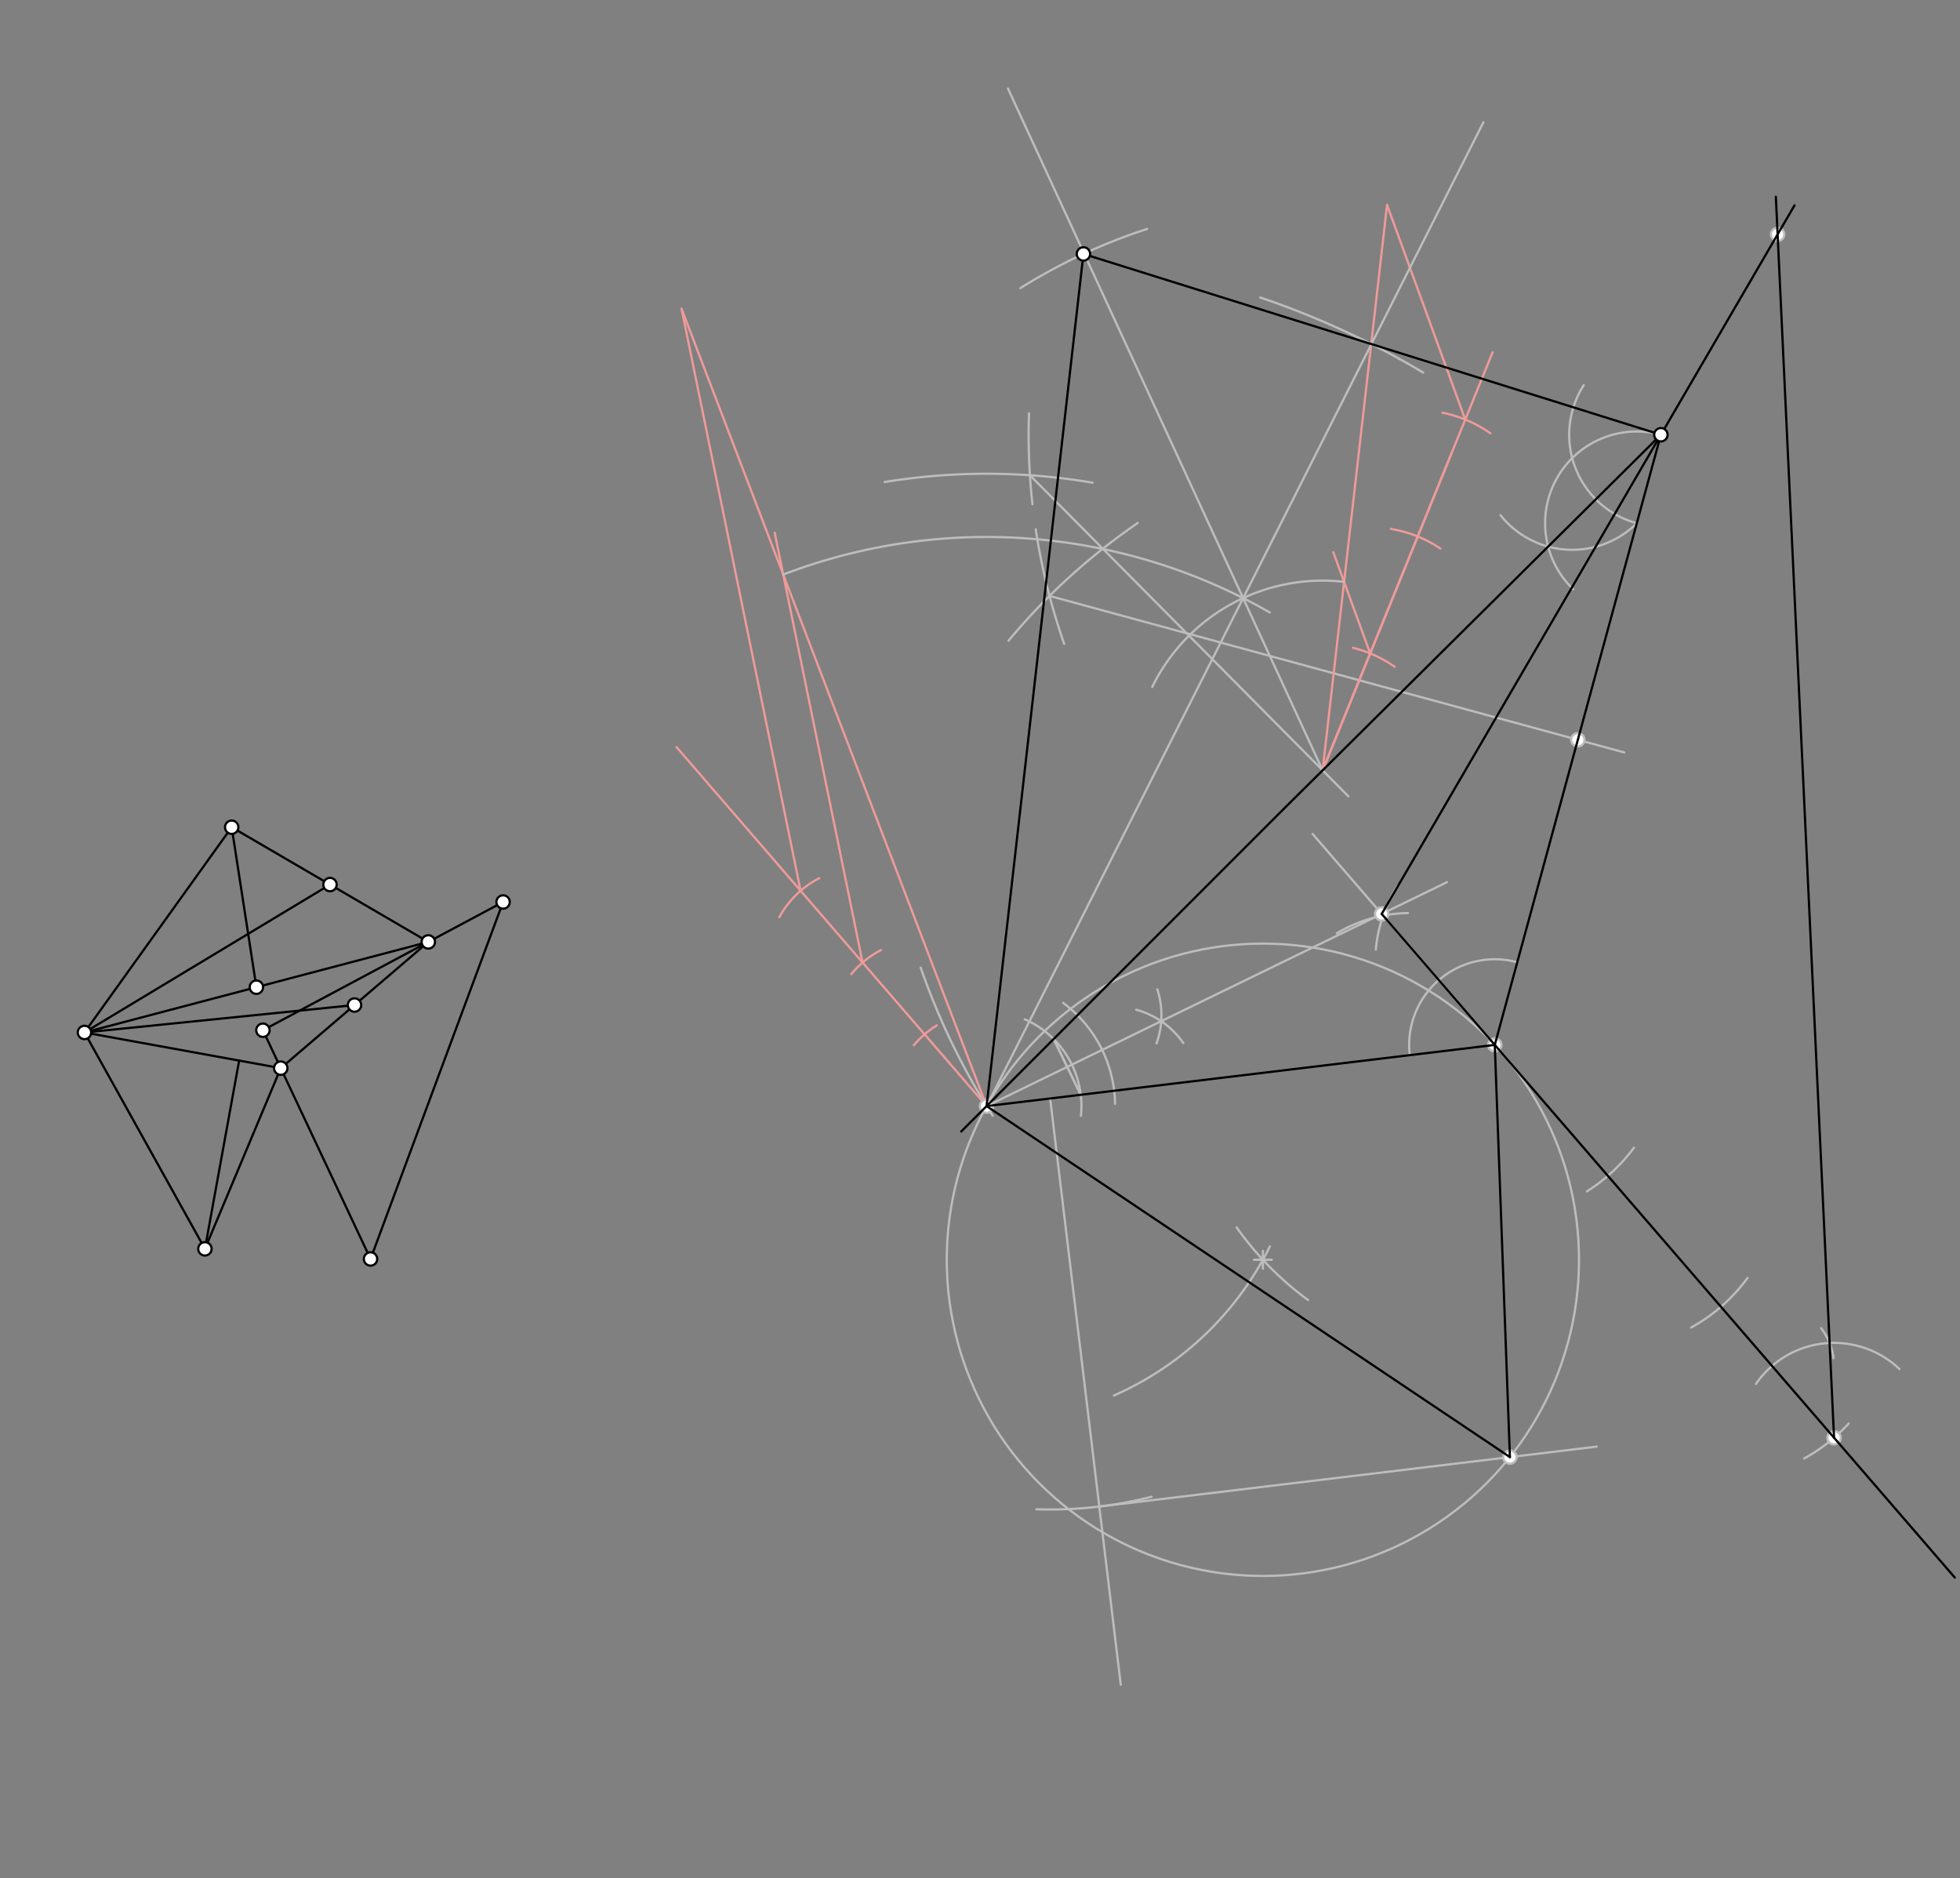 <svg xmlns="http://www.w3.org/2000/svg" class="svg--1it" height="100%" preserveAspectRatio="xMidYMid meet" viewBox="0 0 878.74 841.89" width="100%"><rect x="0" y="0" width="878.74" height="841.89" fill="#808080" stroke="none"/><defs><marker id="marker-arrow" markerHeight="16" markerUnits="userSpaceOnUse" markerWidth="24" orient="auto-start-reverse" refX="24" refY="4" viewBox="0 0 24 8"><path d="M 0 0 L 24 4 L 0 8 z" stroke="inherit"></path></marker></defs><g class="aux-layer--1FB"><g class="element--2qn"><path d="M 733.837 234.535 A 41.104 41.104 0 0 1 710.059 172.648" fill="none" stroke="#BDBDBD" stroke-dasharray="none" stroke-linecap="round" stroke-width="1"></path></g><g class="element--2qn"><path d="M 744.635 194.875 A 41.104 41.104 0 0 0 705.373 264.19" fill="none" stroke="#BDBDBD" stroke-dasharray="none" stroke-linecap="round" stroke-width="1"></path></g><g class="element--2qn"><path d="M 733.837 234.535 A 41.104 41.104 0 0 1 672.738 230.963" fill="none" stroke="#BDBDBD" stroke-dasharray="none" stroke-linecap="round" stroke-width="1"></path></g><g class="element--2qn"><path d="M 510.117 234.424 A 283.465 283.465 0 0 0 452.133 287.237" fill="none" stroke="#BDBDBD" stroke-dasharray="none" stroke-linecap="round" stroke-width="1"></path></g><g class="element--2qn"><path d="M 477.117 288.609 A 283.465 283.465 0 0 1 464.367 237.32" fill="none" stroke="#BDBDBD" stroke-dasharray="none" stroke-linecap="round" stroke-width="1"></path></g><g class="element--2qn"><line stroke="#BDBDBD" stroke-dasharray="none" stroke-linecap="round" stroke-width="1" x1="470.536" x2="728.217" y1="267.136" y2="337.297"></line></g><g class="element--2qn"><path d="M 412.788 433.755 A 311.811 311.811 0 0 0 445.014 500.09" fill="none" stroke="#BDBDBD" stroke-dasharray="none" stroke-linecap="round" stroke-width="1"></path></g><g class="element--2qn"><path d="M 632.061 472.972 A 38.38 38.38 0 0 1 680.249 431.351" fill="none" stroke="#BDBDBD" stroke-dasharray="none" stroke-linecap="round" stroke-width="1"></path></g><g class="element--2qn"><path d="M 631.22 409.304 A 63.674 63.674 0 0 0 599.275 418.387" fill="none" stroke="#BDBDBD" stroke-dasharray="none" stroke-linecap="round" stroke-width="1"></path></g><g class="element--2qn"><path d="M 616.827 425.678 A 63.674 63.674 0 0 1 626.63 397.007" fill="none" stroke="#BDBDBD" stroke-dasharray="none" stroke-linecap="round" stroke-width="1"></path></g><g class="element--2qn"><line stroke="#BDBDBD" stroke-dasharray="none" stroke-linecap="round" stroke-width="1" x1="670.166" x2="588.503" y1="468.383" y2="373.838"></line></g><g class="element--2qn"><path d="M 476.635 449.542 A 57.615 57.615 0 0 1 499.932 494.817" fill="none" stroke="#BDBDBD" stroke-dasharray="none" stroke-linecap="round" stroke-width="1"></path></g><g class="element--2qn"><path d="M 518.516 467.737 A 37.641 37.641 0 0 0 518.867 443.466" fill="none" stroke="#BDBDBD" stroke-dasharray="none" stroke-linecap="round" stroke-width="1"></path></g><g class="element--2qn"><path d="M 509.375 452.607 A 37.641 37.641 0 0 1 530.509 467.561" fill="none" stroke="#BDBDBD" stroke-dasharray="none" stroke-linecap="round" stroke-width="1"></path></g><g class="element--2qn"><line stroke="#BDBDBD" stroke-dasharray="none" stroke-linecap="round" stroke-width="1" x1="442.325" x2="648.721" y1="495.827" y2="395.454"></line></g><g class="element--2qn"><path d="M 732.556 514.468 A 77.566 77.566 0 0 1 711.502 534.016" fill="none" stroke="#BDBDBD" stroke-dasharray="none" stroke-linecap="round" stroke-width="1"></path></g><g class="element--2qn"><path d="M 783.499 572.84 A 77.566 77.566 0 0 1 758.207 595.07" fill="none" stroke="#BDBDBD" stroke-dasharray="none" stroke-linecap="round" stroke-width="1"></path></g><g class="element--2qn"><path d="M 828.804 638.135 A 77.566 77.566 0 0 1 808.895 653.777" fill="none" stroke="#BDBDBD" stroke-dasharray="none" stroke-linecap="round" stroke-width="1"></path></g><g class="element--2qn"><path d="M 851.58 613.678 A 42.52 42.52 0 0 0 787.246 620.377" fill="none" stroke="#BDBDBD" stroke-dasharray="none" stroke-linecap="round" stroke-width="1"></path></g><g class="element--2qn"><path d="M 484.618 500.207 A 42.52 42.52 0 0 0 459.448 456.908" fill="none" stroke="#BDBDBD" stroke-dasharray="none" stroke-linecap="round" stroke-width="1"></path></g><g class="element--2qn"><line stroke="#BDBDBD" stroke-dasharray="none" stroke-linecap="round" stroke-width="1" x1="472.391" x2="484.539" y1="465.761" y2="490.742"></line></g><g class="element--2qn"><line stroke="#BDBDBD" stroke-dasharray="none" stroke-linecap="round" stroke-width="1" x1="484.539" x2="472.391" y1="490.742" y2="465.761"></line></g><g class="element--2qn"><path d="M 816.484 595.352 A 27.78 27.78 0 0 1 822.033 608.782" fill="none" stroke="#BDBDBD" stroke-dasharray="none" stroke-linecap="round" stroke-width="1"></path></g><g class="element--2qn"><path d="M 569.357 558.683 A 141.732 141.732 0 0 1 499.413 625.554" fill="none" stroke="#BDBDBD" stroke-dasharray="none" stroke-linecap="round" stroke-width="1"></path></g><g class="element--2qn"><path d="M 554.409 550.166 A 141.732 141.732 0 0 0 586.482 582.773" fill="none" stroke="#BDBDBD" stroke-dasharray="none" stroke-linecap="round" stroke-width="1"></path></g><g class="element--2qn"><g class="center--1s5"><line x1="562.195" y1="564.706" x2="570.195" y2="564.706" stroke="#BDBDBD" stroke-width="1" stroke-linecap="round"></line><line x1="566.195" y1="560.706" x2="566.195" y2="568.706" stroke="#BDBDBD" stroke-width="1" stroke-linecap="round"></line><circle class="hit--230" cx="566.195" cy="564.706" r="4" stroke="none" fill="transparent"></circle></g><circle cx="566.195" cy="564.706" fill="none" r="141.732" stroke="#BDBDBD" stroke-dasharray="none" stroke-width="1"></circle></g><g class="element--2qn"><line stroke="#BDBDBD" stroke-dasharray="none" stroke-linecap="round" stroke-width="1" x1="470.818" x2="502.477" y1="492.395" y2="755.223"></line></g><g class="element--2qn"><path d="M 516.313 670.942 A 184.252 184.252 0 0 1 464.647 676.543" fill="none" stroke="#BDBDBD" stroke-dasharray="none" stroke-linecap="round" stroke-width="1"></path></g><g class="element--2qn"><line stroke="#BDBDBD" stroke-dasharray="none" stroke-linecap="round" stroke-width="1" x1="492.853" x2="715.863" y1="675.324" y2="648.462"></line></g><g class="element--2qn"><path d="M 489.828 216.371 A 283.465 283.465 0 0 0 396.613 216.072" fill="none" stroke="#BDBDBD" stroke-dasharray="none" stroke-linecap="round" stroke-width="1"></path></g><g class="element--2qn"><path d="M 461.332 185.318 A 283.465 283.465 0 0 0 462.889 226.036" fill="none" stroke="#BDBDBD" stroke-dasharray="none" stroke-linecap="round" stroke-width="1"></path></g><g class="element--2qn"><line stroke="#BDBDBD" stroke-dasharray="none" stroke-linecap="round" stroke-width="1" x1="461.753" x2="604.536" y1="213.029" y2="356.969"></line></g><g class="element--2qn"><line stroke="#EF9A9A" stroke-dasharray="none" stroke-linecap="round" stroke-width="1" x1="442.325" x2="305.574" y1="495.827" y2="138.418"></line></g><g class="element--2qn"><line stroke="#EF9A9A" stroke-dasharray="none" stroke-linecap="round" stroke-width="1" x1="442.325" x2="303.302" y1="495.827" y2="334.875"></line></g><g class="element--2qn"><path d="M 409.709 468.549 A 42.52 42.52 0 0 1 420.021 459.627" fill="none" stroke="#EF9A9A" stroke-dasharray="none" stroke-linecap="round" stroke-width="1"></path></g><g class="element--2qn"><path d="M 394.981 425.89 A 42.52 42.52 0 0 0 381.676 436.659" fill="none" stroke="#EF9A9A" stroke-dasharray="none" stroke-linecap="round" stroke-width="1"></path></g><g class="element--2qn"><path d="M 367.303 393.652 A 42.52 42.52 0 0 0 349.364 411.193" fill="none" stroke="#EF9A9A" stroke-dasharray="none" stroke-linecap="round" stroke-width="1"></path></g><g class="element--2qn"><line stroke="#EF9A9A" stroke-dasharray="none" stroke-linecap="round" stroke-width="1" x1="358.943" x2="305.574" y1="399.293" y2="138.418"></line></g><g class="element--2qn"><line stroke="#EF9A9A" stroke-dasharray="none" stroke-linecap="round" stroke-width="1" x1="386.737" x2="347.314" y1="431.471" y2="238.767"></line></g><g class="element--2qn"><line stroke="#EF9A9A" stroke-dasharray="none" stroke-linecap="round" stroke-width="1" x1="592.976" x2="621.869" y1="345.315" y2="91.839"></line></g><g class="element--2qn"><line stroke="#EF9A9A" stroke-dasharray="none" stroke-linecap="round" stroke-width="1" x1="592.976" x2="650.635" y1="345.315" y2="203.542"></line></g><g class="element--2qn"><path d="M 625.302 298.875 A 56.583 56.583 0 0 0 606.584 290.393" fill="none" stroke="#EF9A9A" stroke-dasharray="none" stroke-linecap="round" stroke-width="1"></path></g><g class="element--2qn"><path d="M 645.769 245.881 A 56.583 56.583 0 0 0 623.601 237.089" fill="none" stroke="#EF9A9A" stroke-dasharray="none" stroke-linecap="round" stroke-width="1"></path></g><g class="element--2qn"><path d="M 668.185 194.221 A 56.583 56.583 0 0 0 646.745 185.01" fill="none" stroke="#EF9A9A" stroke-dasharray="none" stroke-linecap="round" stroke-width="1"></path></g><g class="element--2qn"><line stroke="#EF9A9A" stroke-dasharray="none" stroke-linecap="round" stroke-width="1" x1="592.976" x2="669.2" y1="345.315" y2="157.896"></line></g><g class="element--2qn"><line stroke="#EF9A9A" stroke-dasharray="none" stroke-linecap="round" stroke-width="1" x1="656.927" x2="621.869" y1="188.072" y2="91.839"></line></g><g class="element--2qn"><line stroke="#EF9A9A" stroke-dasharray="none" stroke-linecap="round" stroke-width="1" x1="614.293" x2="597.754" y1="292.901" y2="247.501"></line></g><g class="element--2qn"><path d="M 602.607 260.823 A 85.039 85.039 0 0 0 516.585 307.951" fill="none" stroke="#BDBDBD" stroke-dasharray="none" stroke-linecap="round" stroke-width="1"></path></g><g class="element--2qn"><path d="M 351.157 257.555 A 255.118 255.118 0 0 1 569.301 274.553" fill="none" stroke="#BDBDBD" stroke-dasharray="none" stroke-linecap="round" stroke-width="1"></path></g><g class="element--2qn"><line stroke="#BDBDBD" stroke-dasharray="none" stroke-linecap="round" stroke-width="1" x1="592.976" x2="451.917" y1="345.315" y2="39.719"></line></g><g class="element--2qn"><line stroke="#BDBDBD" stroke-dasharray="none" stroke-linecap="round" stroke-width="1" x1="442.325" x2="665.066" y1="495.827" y2="54.803"></line></g><g class="element--2qn"><path d="M 514.271 102.641 A 255.118 255.118 0 0 0 457.491 129.147" fill="none" stroke="#BDBDBD" stroke-dasharray="none" stroke-linecap="round" stroke-width="1"></path></g><g class="element--2qn"><path d="M 564.989 133.342 A 382.677 382.677 0 0 1 638.056 166.994" fill="none" stroke="#BDBDBD" stroke-dasharray="none" stroke-linecap="round" stroke-width="1"></path></g><g class="element--2qn"><circle cx="670.166" cy="468.383" r="3" stroke="#BDBDBD" stroke-width="1" fill="#ffffff"></circle>}</g><g class="element--2qn"><circle cx="707.4" cy="331.629" r="3" stroke="#BDBDBD" stroke-width="1" fill="#ffffff"></circle>}</g><g class="element--2qn"><circle cx="442.325" cy="495.827" r="3" stroke="#BDBDBD" stroke-width="1" fill="#ffffff"></circle>}</g><g class="element--2qn"><circle cx="619.463" cy="409.682" r="3" stroke="#BDBDBD" stroke-width="1" fill="#ffffff"></circle>}</g><g class="element--2qn"><circle cx="822.272" cy="644.483" r="3" stroke="#BDBDBD" stroke-width="1" fill="#ffffff"></circle>}</g><g class="element--2qn"><circle cx="796.97" cy="105.064" r="3" stroke="#BDBDBD" stroke-width="1" fill="#ffffff"></circle>}</g><g class="element--2qn"><circle cx="676.945" cy="653.15" r="3" stroke="#BDBDBD" stroke-width="1" fill="#ffffff"></circle>}</g></g><g class="main-layer--3Vd"><g class="element--2qn"><line stroke="#000000" stroke-dasharray="none" stroke-linecap="round" stroke-width="1" x1="125.875" x2="37.875" y1="478.812" y2="462.812"></line></g><g class="element--2qn"><line stroke="#000000" stroke-dasharray="none" stroke-linecap="round" stroke-width="1" x1="37.875" x2="192.025" y1="462.812" y2="422.227"></line></g><g class="element--2qn"><line stroke="#000000" stroke-dasharray="none" stroke-linecap="round" stroke-width="1" x1="192.025" x2="103.875" y1="422.227" y2="370.812"></line></g><g class="element--2qn"><line stroke="#000000" stroke-dasharray="none" stroke-linecap="round" stroke-width="1" x1="103.875" x2="37.875" y1="370.812" y2="462.813"></line></g><g class="element--2qn"><line stroke="#000000" stroke-dasharray="none" stroke-linecap="round" stroke-width="1" x1="192.025" x2="125.875" y1="422.227" y2="478.812"></line></g><g class="element--2qn"><line stroke="#000000" stroke-dasharray="none" stroke-linecap="round" stroke-width="1" x1="125.875" x2="91.875" y1="478.812" y2="559.812"></line></g><g class="element--2qn"><line stroke="#000000" stroke-dasharray="none" stroke-linecap="round" stroke-width="1" x1="91.875" x2="37.875" y1="559.812" y2="462.812"></line></g><g class="element--2qn"><line stroke="#000000" stroke-dasharray="none" stroke-linecap="round" stroke-width="1" x1="91.875" x2="107.219" y1="559.812" y2="475.421"></line></g><g class="element--2qn"><line stroke="#000000" stroke-dasharray="none" stroke-linecap="round" stroke-width="1" x1="158.95" x2="37.875" y1="450.52" y2="462.812"></line></g><g class="element--2qn"><line stroke="#000000" stroke-dasharray="none" stroke-linecap="round" stroke-width="1" x1="147.95" x2="37.875" y1="396.52" y2="462.812"></line></g><g class="element--2qn"><line stroke="#000000" stroke-dasharray="none" stroke-linecap="round" stroke-width="1" x1="103.875" x2="114.95" y1="370.812" y2="442.52"></line></g><g class="element--2qn"><line stroke="#000000" stroke-dasharray="none" stroke-linecap="round" stroke-width="1" x1="117.875" x2="225.549" y1="461.812" y2="404.329"></line></g><g class="element--2qn"><line stroke="#000000" stroke-dasharray="none" stroke-linecap="round" stroke-width="1" x1="117.875" x2="166.124" y1="461.812" y2="564.342"></line></g><g class="element--2qn"><line stroke="#000000" stroke-dasharray="none" stroke-linecap="round" stroke-width="1" x1="166.124" x2="225.549" y1="564.342" y2="404.329"></line></g><g class="element--2qn"><line stroke="#000000" stroke-dasharray="none" stroke-linecap="round" stroke-width="1" x1="744.635" x2="575.562" y1="194.875" y2="362.59"></line></g><g class="element--2qn"><line stroke="#000000" stroke-dasharray="none" stroke-linecap="round" stroke-width="1" x1="744.635" x2="670.166" y1="194.875" y2="468.383"></line></g><g class="element--2qn"><line stroke="#000000" stroke-dasharray="none" stroke-linecap="round" stroke-width="1" x1="575.562" x2="430.956" y1="362.59" y2="507.196"></line></g><g class="element--2qn"><line stroke="#000000" stroke-dasharray="none" stroke-linecap="round" stroke-width="1" x1="442.325" x2="670.166" y1="495.827" y2="468.383"></line></g><g class="element--2qn"><line stroke="#000000" stroke-dasharray="none" stroke-linecap="round" stroke-width="1" x1="619.463" x2="876.409" y1="409.682" y2="707.161"></line></g><g class="element--2qn"><line stroke="#000000" stroke-dasharray="none" stroke-linecap="round" stroke-width="1" x1="619.463" x2="804.551" y1="409.682" y2="92.054"></line></g><g class="element--2qn"><line stroke="#000000" stroke-dasharray="none" stroke-linecap="round" stroke-width="1" x1="822.272" x2="796.18" y1="644.483" y2="88.208"></line></g><g class="element--2qn"><line stroke="#000000" stroke-dasharray="none" stroke-linecap="round" stroke-width="1" x1="670.166" x2="676.945" y1="468.383" y2="653.15"></line></g><g class="element--2qn"><line stroke="#000000" stroke-dasharray="none" stroke-linecap="round" stroke-width="1" x1="442.325" x2="676.945" y1="495.827" y2="653.15"></line></g><g class="element--2qn"><line stroke="#000000" stroke-dasharray="none" stroke-linecap="round" stroke-width="1" x1="744.635" x2="485.988" y1="194.875" y2="113.905"></line></g><g class="element--2qn"><line stroke="#000000" stroke-dasharray="none" stroke-linecap="round" stroke-width="1" x1="485.743" x2="442.325" y1="113.829" y2="495.827"></line></g><g class="element--2qn"><circle cx="147.95" cy="396.52" r="3" stroke="#000000" stroke-width="1" fill="#ffffff"></circle>}</g><g class="element--2qn"><circle cx="114.95" cy="442.52" r="3" stroke="#000000" stroke-width="1" fill="#ffffff"></circle>}</g><g class="element--2qn"><circle cx="158.95" cy="450.52" r="3" stroke="#000000" stroke-width="1" fill="#ffffff"></circle>}</g><g class="element--2qn"><circle cx="103.875" cy="370.812" r="3" stroke="#000000" stroke-width="1" fill="#ffffff"></circle>}</g><g class="element--2qn"><circle cx="37.875" cy="462.812" r="3" stroke="#000000" stroke-width="1" fill="#ffffff"></circle>}</g><g class="element--2qn"><circle cx="125.875" cy="478.812" r="3" stroke="#000000" stroke-width="1" fill="#ffffff"></circle>}</g><g class="element--2qn"><circle cx="91.875" cy="559.812" r="3" stroke="#000000" stroke-width="1" fill="#ffffff"></circle>}</g><g class="element--2qn"><circle cx="166.124" cy="564.342" r="3" stroke="#000000" stroke-width="1" fill="#ffffff"></circle>}</g><g class="element--2qn"><circle cx="117.875" cy="461.812" r="3" stroke="#000000" stroke-width="1" fill="#ffffff"></circle>}</g><g class="element--2qn"><circle cx="225.549" cy="404.329" r="3" stroke="#000000" stroke-width="1" fill="#ffffff"></circle>}</g><g class="element--2qn"><circle cx="192.025" cy="422.227" r="3" stroke="#000000" stroke-width="1" fill="#ffffff"></circle>}</g><g class="element--2qn"><circle cx="744.635" cy="194.875" r="3" stroke="#000000" stroke-width="1" fill="#ffffff"></circle>}</g><g class="element--2qn"><circle cx="485.743" cy="113.829" r="3" stroke="#000000" stroke-width="1" fill="#ffffff"></circle>}</g></g><g class="snaps-layer--2PT"></g><g class="temp-layer--rAP"></g></svg>
